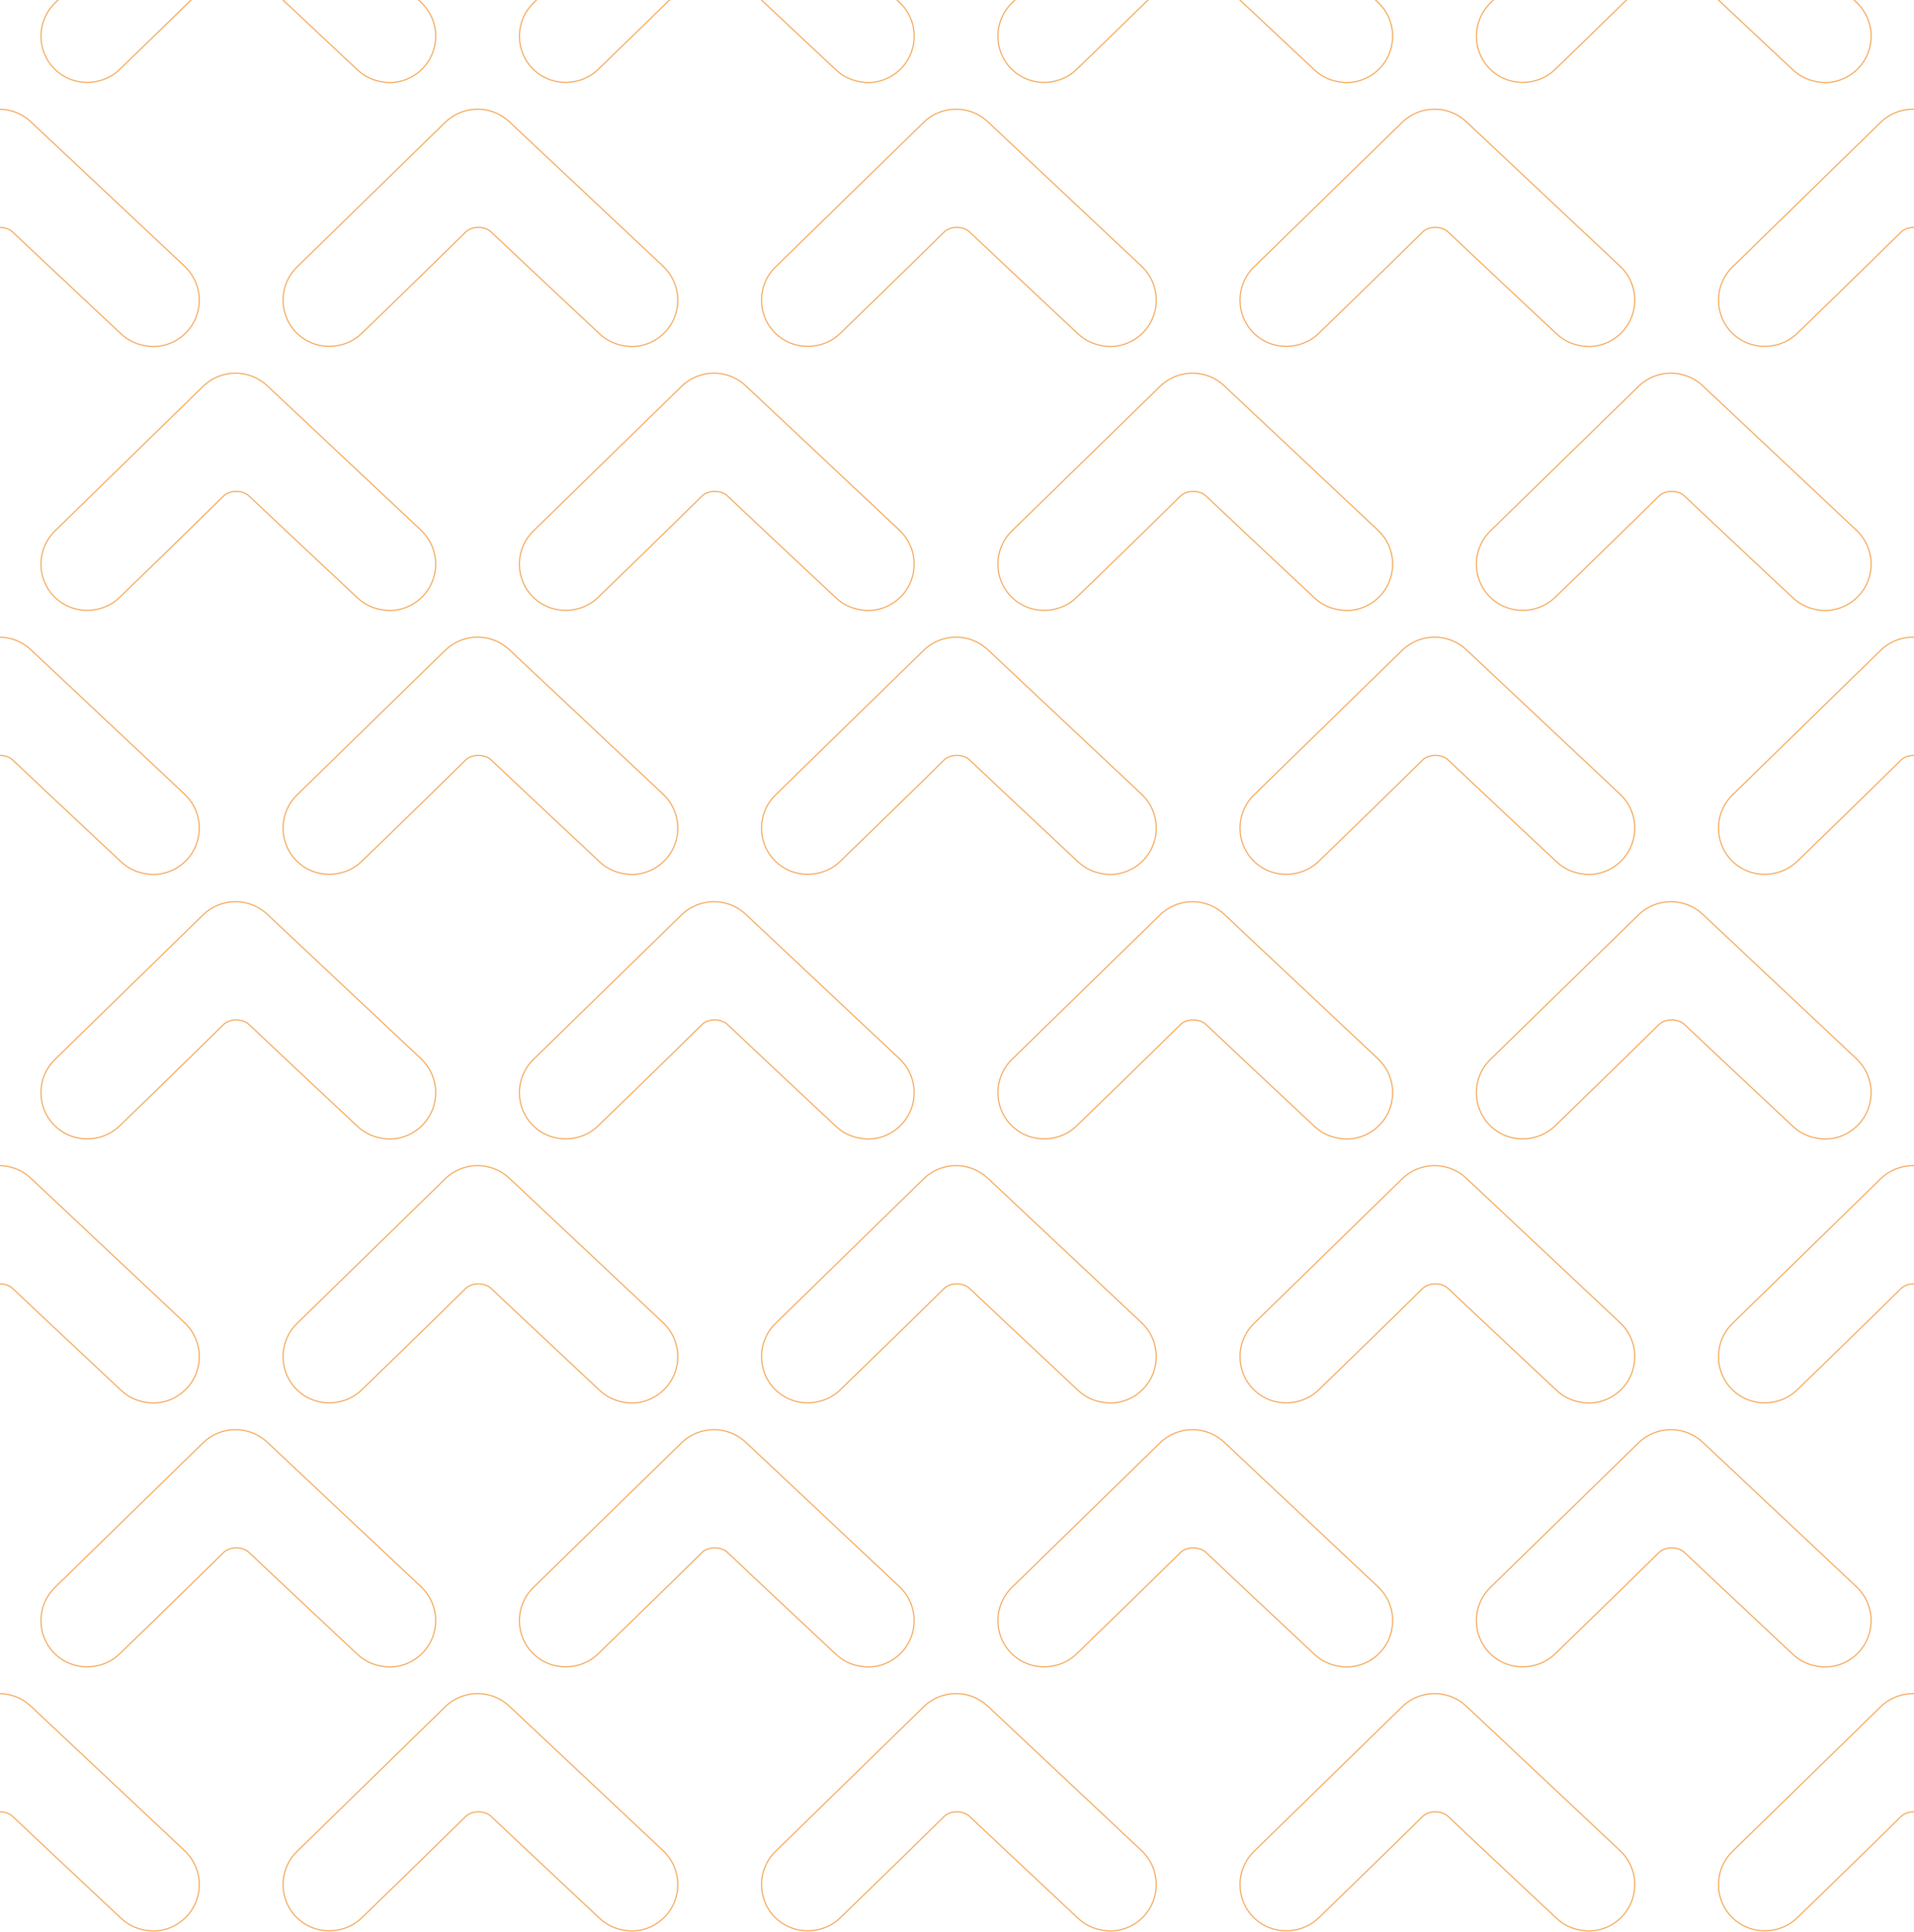 <svg width="1727" height="1743" viewBox="0 0 1727 1743" fill="none" xmlns="http://www.w3.org/2000/svg">
<path d="M379.991 2.176L241.113 -128.289C224.809 -143.636 199.278 -143.375 183.235 -127.738L49.579 2.727C33.042 18.887 32.723 45.345 48.853 61.882C58.282 71.513 71.221 75.488 83.638 74.037C92.516 72.993 101.132 69.309 108.008 62.607C108.008 62.607 170.47 2.147 201.599 -28.692C207.286 -34.321 218.832 -34.437 224.78 -28.808C253.704 -1.393 322.694 63.158 322.694 63.158C329.482 69.541 337.867 73.051 346.483 74.067C348.108 74.27 349.703 74.502 351.328 74.502C362.468 74.502 373.58 70.063 381.819 61.301C397.63 44.475 396.818 17.987 379.962 2.176H379.991Z" stroke="#F4A654" stroke-miterlimit="10"/>
<path d="M379.992 478.459L241.114 347.994C224.809 332.646 199.279 332.908 183.236 348.545L49.55 479.01C33.014 495.169 32.695 521.628 48.825 538.164C58.254 547.796 71.193 551.771 83.61 550.32C92.488 549.276 101.104 545.591 107.98 538.89C107.98 538.89 170.442 478.43 201.571 447.59C207.257 441.962 218.804 441.846 224.751 447.474C253.676 474.89 322.665 539.441 322.665 539.441C329.454 545.823 337.838 549.334 346.455 550.349C348.079 550.552 349.675 550.784 351.3 550.784C362.44 550.784 373.552 546.346 381.791 537.584C397.602 520.757 396.79 494.27 379.934 478.459H379.992Z" stroke="#F4A654" stroke-miterlimit="10"/>
<path d="M166.699 240.303L27.821 109.867C11.516 94.52 -14.014 94.781 -30.057 110.418L-163.742 240.883C-180.279 257.042 -180.598 283.501 -164.468 300.038C-155.039 309.669 -142.1 313.644 -129.683 312.193C-120.805 311.149 -112.189 307.465 -105.313 300.763C-105.313 300.763 -42.851 240.303 -11.722 209.463C-6.036 203.835 5.511 203.719 11.458 209.347C40.383 236.763 109.372 301.314 109.372 301.314C116.161 307.697 124.545 311.207 133.162 312.222C134.786 312.425 136.382 312.658 138.007 312.658C149.147 312.658 160.259 308.219 168.498 299.457C184.309 282.631 183.497 256.143 166.641 240.332L166.699 240.303Z" stroke="#F4A654" stroke-miterlimit="10"/>
<path d="M166.699 716.585L27.821 586.121C11.516 570.773 -14.014 571.035 -30.057 586.672L-163.742 717.137C-180.279 733.296 -180.598 759.755 -164.468 776.291C-155.039 785.952 -142.1 789.898 -129.683 788.447C-120.805 787.403 -112.189 783.718 -105.313 777.017C-105.313 777.017 -42.851 716.556 -11.722 685.717C-6.036 680.089 5.511 679.973 11.458 685.601C40.383 713.017 109.372 777.568 109.372 777.568C116.161 783.95 124.545 787.461 133.162 788.476C134.786 788.679 136.382 788.911 138.007 788.911C149.147 788.911 160.259 784.473 168.498 775.711C184.309 758.884 183.497 732.397 166.641 716.585H166.699Z" stroke="#F4A654" stroke-miterlimit="10"/>
<path d="M1461.92 240.303L1323.04 109.838C1306.74 94.491 1281.21 94.752 1265.16 110.389L1131.48 240.854C1114.94 257.013 1114.62 283.472 1130.75 300.009C1140.18 309.64 1153.12 313.615 1165.54 312.164C1174.42 311.12 1183.03 307.436 1189.91 300.734C1189.91 300.734 1252.37 240.274 1283.5 209.435C1289.19 203.806 1300.73 203.69 1306.68 209.318C1335.6 236.734 1404.59 301.285 1404.59 301.285C1411.38 307.668 1419.77 311.178 1428.38 312.193C1430.01 312.397 1431.6 312.629 1433.23 312.629C1444.37 312.629 1455.51 308.19 1463.72 299.428C1479.53 282.602 1478.72 256.114 1461.86 240.303H1461.92Z" stroke="#F4A654" stroke-miterlimit="10"/>
<path d="M1461.92 716.585L1323.04 586.121C1306.74 570.773 1281.21 571.035 1265.16 586.672L1131.48 717.137C1114.94 733.296 1114.62 759.755 1130.75 776.291C1140.18 785.952 1153.12 789.898 1165.54 788.447C1174.42 787.403 1183.03 783.718 1189.91 777.017C1189.91 777.017 1252.37 716.556 1283.5 685.717C1289.19 680.089 1300.73 679.973 1306.68 685.601C1335.6 713.017 1404.59 777.568 1404.59 777.568C1411.38 783.95 1419.77 787.461 1428.38 788.476C1430.01 788.679 1431.6 788.911 1433.23 788.911C1444.37 788.911 1455.51 784.473 1463.72 775.711C1479.53 758.884 1478.72 732.397 1461.86 716.585H1461.92Z" stroke="#F4A654" stroke-miterlimit="10"/>
<path d="M811.713 2.176L672.834 -128.289C656.53 -143.636 631 -143.375 614.956 -127.738L481.3 2.727C464.763 18.887 464.444 45.345 480.575 61.882C490.003 71.513 502.943 75.488 515.36 74.037C524.237 72.993 532.854 69.309 539.729 62.607C539.729 62.607 602.191 2.147 633.321 -28.692C639.007 -34.321 650.553 -34.437 656.501 -28.808C685.425 -1.393 754.415 63.158 754.415 63.158C761.204 69.541 769.588 73.051 778.204 74.067C779.829 74.27 781.425 74.502 783.049 74.502C794.19 74.502 805.33 70.063 813.54 61.301C829.352 44.475 828.539 17.987 811.684 2.176H811.713Z" stroke="#F4A654" stroke-miterlimit="10"/>
<path d="M811.713 478.459L672.835 347.994C656.53 332.646 631 332.908 614.957 348.545L481.272 479.01C464.735 495.169 464.416 521.628 480.546 538.164C489.975 547.796 502.914 551.771 515.331 550.32C524.209 549.276 532.825 545.591 539.701 538.89C539.701 538.89 602.163 478.43 633.292 447.59C638.978 441.962 650.525 441.846 656.472 447.474C685.397 474.89 754.386 539.441 754.386 539.441C761.175 545.823 769.56 549.334 778.176 550.349C779.801 550.552 781.396 550.784 783.021 550.784C794.161 550.784 805.302 546.346 813.512 537.584C829.323 520.757 828.511 494.27 811.655 478.459H811.713Z" stroke="#F4A654" stroke-miterlimit="10"/>
<path d="M598.449 240.303L459.57 109.838C443.266 94.491 417.736 94.752 401.692 110.389L268.007 240.854C251.47 257.013 251.151 283.472 267.282 300.009C276.71 309.64 289.65 313.615 302.067 312.164C310.944 311.12 319.561 307.436 326.436 300.734C326.436 300.734 388.898 240.274 420.028 209.435C425.714 203.806 437.26 203.69 443.208 209.318C472.132 236.734 541.122 301.285 541.122 301.285C547.911 307.668 556.295 311.178 564.911 312.193C566.536 312.397 568.132 312.629 569.756 312.629C580.897 312.629 592.037 308.19 600.247 299.428C616.059 282.602 615.246 256.114 598.391 240.303H598.449Z" stroke="#F4A654" stroke-miterlimit="10"/>
<path d="M598.449 716.585L459.57 586.121C443.266 570.773 417.736 571.035 401.692 586.672L268.007 717.137C251.47 733.296 251.151 759.755 267.282 776.291C276.71 785.952 289.65 789.898 302.067 788.447C310.944 787.403 319.561 783.718 326.436 777.017C326.436 777.017 388.898 716.556 420.028 685.717C425.714 680.089 437.26 679.973 443.208 685.601C472.132 713.017 541.122 777.568 541.122 777.568C547.911 783.95 556.295 787.461 564.911 788.476C566.536 788.679 568.132 788.911 569.756 788.911C580.897 788.911 592.037 784.473 600.247 775.711C616.059 758.884 615.246 732.397 598.391 716.585H598.449Z" stroke="#F4A654" stroke-miterlimit="10"/>
<path d="M1893.64 240.303L1754.76 109.838C1738.46 94.491 1712.93 94.752 1696.88 110.389L1563.2 240.854C1546.66 257.013 1546.34 283.472 1562.47 300.009C1571.9 309.64 1584.84 313.615 1597.26 312.164C1606.14 311.12 1614.75 307.436 1621.63 300.734C1621.63 300.734 1684.09 240.274 1715.22 209.435C1720.91 203.806 1732.45 203.69 1738.4 209.318C1767.32 236.734 1836.31 301.285 1836.31 301.285C1843.1 307.668 1851.49 311.178 1860.1 312.193C1861.73 312.397 1863.32 312.629 1864.95 312.629C1876.09 312.629 1887.2 308.19 1895.44 299.428C1911.25 282.602 1910.44 256.114 1893.58 240.303H1893.64Z" stroke="#F4A654" stroke-miterlimit="10"/>
<path d="M1893.64 716.585L1754.76 586.121C1738.46 570.773 1712.93 571.035 1696.88 586.672L1563.2 717.137C1546.66 733.296 1546.34 759.755 1562.47 776.291C1571.9 785.952 1584.84 789.898 1597.26 788.447C1606.14 787.403 1614.75 783.718 1621.63 777.017C1621.63 777.017 1684.09 716.556 1715.22 685.717C1720.91 680.089 1732.45 679.973 1738.4 685.601C1767.32 713.017 1836.31 777.568 1836.31 777.568C1843.1 783.95 1851.49 787.461 1860.1 788.476C1861.73 788.679 1863.32 788.911 1864.95 788.911C1876.09 788.911 1887.2 784.473 1895.44 775.711C1911.25 758.884 1910.44 732.397 1893.58 716.585H1893.64Z" stroke="#F4A654" stroke-miterlimit="10"/>
<path d="M1243.46 2.176L1104.58 -128.289C1088.28 -143.636 1062.75 -143.375 1046.71 -127.738L913.021 2.727C896.485 18.887 896.165 45.345 912.296 61.882C921.725 71.513 934.664 75.488 947.081 74.037C955.958 72.993 964.575 69.309 971.45 62.607C971.45 62.607 1033.91 2.147 1065.04 -28.692C1070.73 -34.321 1082.27 -34.437 1088.22 -28.808C1117.15 -1.393 1186.14 63.158 1186.14 63.158C1192.92 69.541 1201.31 73.051 1209.93 74.067C1211.55 74.27 1213.15 74.502 1214.77 74.502C1225.91 74.502 1237.05 70.063 1245.26 61.301C1261.07 44.475 1260.26 17.987 1243.4 2.176H1243.46Z" stroke="#F4A654" stroke-miterlimit="10"/>
<path d="M1243.46 478.459L1104.58 347.994C1088.28 332.646 1062.75 332.908 1046.71 348.545L913.021 479.01C896.485 495.169 896.165 521.628 912.296 538.164C921.725 547.796 934.664 551.771 947.081 550.32C955.958 549.276 964.575 545.591 971.45 538.89C971.45 538.89 1033.91 478.43 1065.04 447.59C1070.73 441.962 1082.27 441.846 1088.22 447.474C1117.15 474.89 1186.14 539.441 1186.14 539.441C1192.92 545.823 1201.31 549.334 1209.93 550.349C1211.55 550.552 1213.15 550.784 1214.77 550.784C1225.91 550.784 1237.05 546.346 1245.26 537.584C1261.07 520.757 1260.26 494.27 1243.4 478.459H1243.46Z" stroke="#F4A654" stroke-miterlimit="10"/>
<path d="M1030.17 240.303L891.292 109.838C874.987 94.491 849.457 94.752 833.413 110.389L699.728 240.854C683.192 257.013 682.872 283.472 699.003 300.009C708.432 309.64 721.371 313.615 733.788 312.164C742.665 311.12 751.282 307.436 758.157 300.734C758.157 300.734 820.619 240.274 851.749 209.435C857.435 203.806 868.982 203.69 874.929 209.318C903.853 236.734 972.843 301.285 972.843 301.285C979.632 307.668 988.016 311.178 996.632 312.193C998.257 312.397 999.853 312.629 1001.48 312.629C1012.62 312.629 1023.76 308.19 1031.97 299.428C1047.78 282.602 1046.97 256.114 1030.11 240.303H1030.17Z" stroke="#F4A654" stroke-miterlimit="10"/>
<path d="M1030.17 716.585L891.292 586.121C874.987 570.773 849.457 571.035 833.413 586.672L699.728 717.137C683.192 733.296 682.872 759.755 699.003 776.291C708.432 785.952 721.371 789.898 733.788 788.447C742.665 787.403 751.282 783.718 758.157 777.017C758.157 777.017 820.619 716.556 851.749 685.717C857.435 680.089 868.982 679.973 874.929 685.601C903.853 713.017 972.843 777.568 972.843 777.568C979.632 783.95 988.016 787.461 996.632 788.476C998.257 788.679 999.853 788.911 1001.48 788.911C1012.62 788.911 1023.76 784.473 1031.97 775.711C1047.78 758.884 1046.97 732.397 1030.11 716.585H1030.17Z" stroke="#F4A654" stroke-miterlimit="10"/>
<path d="M1675.18 2.176L1536.31 -128.289C1520 -143.636 1494.47 -143.375 1478.43 -127.738L1344.77 2.727C1328.24 18.887 1327.92 45.345 1344.05 61.882C1353.48 71.513 1366.41 75.488 1378.83 74.037C1387.71 72.993 1396.33 69.309 1403.2 62.607C1403.2 62.607 1465.66 2.147 1496.79 -28.692C1502.48 -34.321 1514.03 -34.437 1519.97 -28.808C1548.9 -1.393 1617.89 63.158 1617.89 63.158C1624.68 69.541 1633.06 73.051 1641.68 74.067C1643.3 74.27 1644.9 74.502 1646.52 74.502C1657.66 74.502 1668.77 70.063 1677.01 61.301C1692.82 44.475 1692.01 17.987 1675.16 2.176H1675.18Z" stroke="#F4A654" stroke-miterlimit="10"/>
<path d="M1675.18 478.459L1536.31 347.994C1520 332.646 1494.47 332.908 1478.43 348.545L1344.74 479.01C1328.21 495.169 1327.89 521.628 1344.02 538.164C1353.45 547.796 1366.38 551.771 1378.8 550.32C1387.68 549.276 1396.3 545.591 1403.17 538.89C1403.17 538.89 1465.63 478.43 1496.76 447.59C1502.45 441.962 1514 441.846 1519.94 447.474C1548.87 474.89 1617.86 539.441 1617.86 539.441C1624.65 545.823 1633.03 549.334 1641.65 550.349C1643.27 550.552 1644.87 550.784 1646.49 550.784C1657.63 550.784 1668.74 546.346 1676.98 537.584C1692.79 520.757 1691.98 494.27 1675.13 478.459H1675.18Z" stroke="#F4A654" stroke-miterlimit="10"/>
<path d="M379.992 955.235L241.114 824.77C224.809 809.422 199.279 809.684 183.236 825.321L49.55 955.786C33.014 971.945 32.695 998.404 48.825 1014.94C58.254 1024.6 71.193 1028.55 83.61 1027.1C92.488 1026.05 101.104 1022.37 107.98 1015.67C107.98 1015.67 170.442 955.205 201.571 924.366C207.257 918.738 218.804 918.622 224.751 924.25C253.676 951.666 322.665 1016.22 322.665 1016.22C329.454 1022.6 337.838 1026.11 346.455 1027.13C348.079 1027.33 349.675 1027.56 351.3 1027.56C362.44 1027.56 373.552 1023.12 381.791 1014.36C397.602 997.533 396.79 971.046 379.934 955.235H379.992Z" stroke="#F4A654" stroke-miterlimit="10"/>
<path d="M379.992 1431.52L241.114 1301.05C224.809 1285.71 199.279 1285.97 183.236 1301.6L49.55 1432.07C33.014 1448.23 32.695 1474.69 48.825 1491.22C58.254 1500.85 71.193 1504.83 83.61 1503.38C92.488 1502.33 101.104 1498.65 107.98 1491.95C107.98 1491.95 170.442 1431.49 201.571 1400.65C207.257 1395.02 218.804 1394.9 224.751 1400.53C253.676 1427.95 322.665 1492.5 322.665 1492.5C329.454 1498.88 337.838 1502.39 346.455 1503.41C348.079 1503.61 349.675 1503.84 351.3 1503.84C362.44 1503.84 373.552 1499.4 381.791 1490.64C397.602 1473.82 396.79 1447.33 379.934 1431.52H379.992Z" stroke="#F4A654" stroke-miterlimit="10"/>
<path d="M166.699 1193.36L27.821 1062.9C11.516 1047.55 -14.014 1047.81 -30.057 1063.45L-163.742 1193.91C-180.279 1210.07 -180.598 1236.53 -164.468 1253.07C-155.039 1262.73 -142.1 1266.67 -129.683 1265.22C-120.805 1264.18 -112.189 1260.49 -105.313 1253.79C-105.313 1253.79 -42.851 1193.33 -11.722 1162.49C-6.036 1156.87 5.511 1156.75 11.458 1162.38C40.383 1189.79 109.372 1254.34 109.372 1254.34C116.161 1260.73 124.545 1264.24 133.162 1265.25C134.786 1265.46 136.382 1265.69 138.007 1265.69C149.147 1265.69 160.259 1261.25 168.498 1252.49C184.309 1235.66 183.497 1209.17 166.641 1193.36H166.699Z" stroke="#F4A654" stroke-miterlimit="10"/>
<path d="M166.699 1669.64L27.821 1539.18C11.516 1523.83 -14.014 1524.09 -30.057 1539.73L-163.742 1670.2C-180.279 1686.33 -180.598 1712.81 -164.468 1729.35C-155.039 1738.98 -142.1 1742.96 -129.683 1741.51C-120.805 1740.46 -112.189 1736.78 -105.313 1730.08C-105.313 1730.08 -42.851 1669.62 -11.722 1638.78C-6.036 1633.15 5.511 1633.03 11.458 1638.66C40.383 1666.08 109.372 1730.63 109.372 1730.63C116.161 1737.01 124.545 1740.52 133.162 1741.53C134.786 1741.74 136.382 1741.97 138.007 1741.97C149.147 1741.97 160.259 1737.53 168.498 1728.77C184.309 1711.94 183.497 1685.46 166.641 1669.64H166.699Z" stroke="#F4A654" stroke-miterlimit="10"/>
<path d="M1461.92 1193.36L1323.04 1062.9C1306.74 1047.55 1281.21 1047.81 1265.16 1063.45L1131.48 1193.91C1114.94 1210.07 1114.62 1236.53 1130.75 1253.07C1140.18 1262.73 1153.12 1266.67 1165.54 1265.22C1174.42 1264.18 1183.03 1260.49 1189.91 1253.79C1189.91 1253.79 1252.37 1193.33 1283.5 1162.49C1289.19 1156.87 1300.73 1156.75 1306.68 1162.38C1335.6 1189.79 1404.59 1254.34 1404.59 1254.34C1411.38 1260.73 1419.77 1264.24 1428.38 1265.25C1430.01 1265.46 1431.6 1265.69 1433.23 1265.69C1444.37 1265.69 1455.51 1261.25 1463.72 1252.49C1479.53 1235.66 1478.72 1209.17 1461.86 1193.36H1461.92Z" stroke="#F4A654" stroke-miterlimit="10"/>
<path d="M1461.92 1669.64L1323.04 1539.18C1306.74 1523.83 1281.21 1524.09 1265.16 1539.73L1131.48 1670.2C1114.94 1686.33 1114.62 1712.81 1130.75 1729.35C1140.18 1738.98 1153.12 1742.96 1165.54 1741.51C1174.42 1740.46 1183.03 1736.78 1189.91 1730.08C1189.91 1730.08 1252.37 1669.62 1283.5 1638.78C1289.19 1633.15 1300.73 1633.03 1306.68 1638.66C1335.6 1666.08 1404.59 1730.63 1404.59 1730.63C1411.38 1737.01 1419.77 1740.52 1428.38 1741.53C1430.01 1741.74 1431.6 1741.97 1433.23 1741.97C1444.37 1741.97 1455.51 1737.53 1463.72 1728.77C1479.53 1711.94 1478.72 1685.46 1461.86 1669.64H1461.92Z" stroke="#F4A654" stroke-miterlimit="10"/>
<path d="M811.713 955.235L672.835 824.77C656.53 809.422 631 809.684 614.957 825.321L481.272 955.786C464.735 971.945 464.416 998.404 480.546 1014.94C489.975 1024.6 502.914 1028.55 515.331 1027.1C524.209 1026.05 532.825 1022.37 539.701 1015.67C539.701 1015.67 602.163 955.205 633.292 924.366C638.978 918.738 650.525 918.622 656.472 924.25C685.397 951.666 754.386 1016.22 754.386 1016.22C761.175 1022.6 769.56 1026.11 778.176 1027.13C779.801 1027.33 781.396 1027.56 783.021 1027.56C794.161 1027.56 805.302 1023.12 813.512 1014.36C829.323 997.533 828.511 971.046 811.655 955.235H811.713Z" stroke="#F4A654" stroke-miterlimit="10"/>
<path d="M811.713 1431.52L672.835 1301.05C656.53 1285.71 631 1285.97 614.957 1301.6L481.272 1432.07C464.735 1448.23 464.416 1474.69 480.546 1491.22C489.975 1500.85 502.914 1504.83 515.331 1503.38C524.209 1502.33 532.825 1498.65 539.701 1491.95C539.701 1491.95 602.163 1431.49 633.292 1400.65C638.978 1395.02 650.525 1394.9 656.472 1400.53C685.397 1427.95 754.386 1492.5 754.386 1492.5C761.175 1498.88 769.56 1502.39 778.176 1503.41C779.801 1503.61 781.396 1503.84 783.021 1503.84C794.161 1503.84 805.302 1499.4 813.512 1490.64C829.323 1473.82 828.511 1447.33 811.655 1431.52H811.713Z" stroke="#F4A654" stroke-miterlimit="10"/>
<path d="M598.449 1193.36L459.57 1062.9C443.266 1047.55 417.736 1047.81 401.692 1063.45L268.007 1193.91C251.47 1210.07 251.151 1236.53 267.282 1253.07C276.71 1262.73 289.65 1266.67 302.067 1265.22C310.944 1264.18 319.561 1260.49 326.436 1253.79C326.436 1253.79 388.898 1193.33 420.028 1162.49C425.714 1156.87 437.26 1156.75 443.208 1162.38C472.132 1189.79 541.122 1254.34 541.122 1254.34C547.911 1260.73 556.295 1264.24 564.911 1265.25C566.536 1265.46 568.132 1265.69 569.756 1265.69C580.897 1265.69 592.037 1261.25 600.247 1252.49C616.059 1235.66 615.246 1209.17 598.391 1193.36H598.449Z" stroke="#F4A654" stroke-miterlimit="10"/>
<path d="M598.449 1669.64L459.57 1539.18C443.266 1523.83 417.736 1524.09 401.692 1539.73L268.007 1670.2C251.47 1686.33 251.151 1712.81 267.282 1729.35C276.71 1738.98 289.65 1742.96 302.067 1741.51C310.944 1740.46 319.561 1736.78 326.436 1730.08C326.436 1730.08 388.898 1669.62 420.028 1638.78C425.714 1633.15 437.26 1633.03 443.208 1638.66C472.132 1666.08 541.122 1730.63 541.122 1730.63C547.911 1737.01 556.295 1740.52 564.911 1741.53C566.536 1741.74 568.132 1741.97 569.756 1741.97C580.897 1741.97 592.037 1737.53 600.247 1728.77C616.059 1711.94 615.246 1685.46 598.391 1669.64H598.449Z" stroke="#F4A654" stroke-miterlimit="10"/>
<path d="M1893.64 1193.36L1754.76 1062.9C1738.46 1047.55 1712.93 1047.81 1696.88 1063.45L1563.2 1193.91C1546.66 1210.07 1546.34 1236.53 1562.47 1253.07C1571.9 1262.73 1584.84 1266.67 1597.26 1265.22C1606.14 1264.18 1614.75 1260.49 1621.63 1253.79C1621.63 1253.79 1684.09 1193.33 1715.22 1162.49C1720.91 1156.87 1732.45 1156.75 1738.4 1162.38C1767.32 1189.79 1836.31 1254.34 1836.31 1254.34C1843.1 1260.73 1851.49 1264.24 1860.1 1265.25C1861.73 1265.46 1863.32 1265.69 1864.95 1265.69C1876.09 1265.69 1887.2 1261.25 1895.44 1252.49C1911.25 1235.66 1910.44 1209.17 1893.58 1193.36H1893.64Z" stroke="#F4A654" stroke-miterlimit="10"/>
<path d="M1893.64 1669.64L1754.76 1539.18C1738.46 1523.83 1712.93 1524.09 1696.88 1539.73L1563.2 1670.2C1546.66 1686.33 1546.34 1712.81 1562.47 1729.35C1571.9 1738.98 1584.84 1742.96 1597.26 1741.51C1606.14 1740.46 1614.75 1736.78 1621.63 1730.08C1621.63 1730.08 1684.09 1669.62 1715.22 1638.78C1720.91 1633.15 1732.45 1633.03 1738.4 1638.66C1767.32 1666.08 1836.31 1730.63 1836.31 1730.63C1843.1 1737.01 1851.49 1740.52 1860.1 1741.53C1861.73 1741.74 1863.32 1741.97 1864.95 1741.97C1876.09 1741.97 1887.2 1737.53 1895.44 1728.77C1911.25 1711.94 1910.44 1685.46 1893.58 1669.64H1893.64Z" stroke="#F4A654" stroke-miterlimit="10"/>
<path d="M1243.46 955.235L1104.58 824.77C1088.28 809.422 1062.75 809.684 1046.71 825.321L913.021 955.786C896.485 971.945 896.165 998.404 912.296 1014.94C921.725 1024.6 934.664 1028.55 947.081 1027.1C955.958 1026.05 964.575 1022.37 971.45 1015.67C971.45 1015.67 1033.91 955.205 1065.04 924.366C1070.73 918.738 1082.27 918.622 1088.22 924.25C1117.15 951.666 1186.14 1016.22 1186.14 1016.22C1192.92 1022.6 1201.31 1026.11 1209.93 1027.13C1211.55 1027.33 1213.15 1027.56 1214.77 1027.56C1225.91 1027.56 1237.05 1023.12 1245.26 1014.36C1261.07 997.533 1260.26 971.046 1243.4 955.235H1243.46Z" stroke="#F4A654" stroke-miterlimit="10"/>
<path d="M1243.46 1431.52L1104.58 1301.05C1088.28 1285.71 1062.75 1285.97 1046.71 1301.6L913.021 1432.07C896.485 1448.23 896.165 1474.69 912.296 1491.22C921.725 1500.85 934.664 1504.83 947.081 1503.38C955.958 1502.33 964.575 1498.65 971.45 1491.95C971.45 1491.95 1033.91 1431.49 1065.04 1400.65C1070.73 1395.02 1082.27 1394.9 1088.22 1400.53C1117.15 1427.95 1186.14 1492.5 1186.14 1492.5C1192.92 1498.88 1201.31 1502.39 1209.93 1503.41C1211.55 1503.61 1213.15 1503.84 1214.77 1503.84C1225.91 1503.84 1237.05 1499.4 1245.26 1490.64C1261.07 1473.82 1260.26 1447.33 1243.4 1431.52H1243.46Z" stroke="#F4A654" stroke-miterlimit="10"/>
<path d="M1030.17 1193.36L891.292 1062.9C874.987 1047.55 849.457 1047.81 833.413 1063.45L699.728 1193.91C683.192 1210.07 682.872 1236.53 699.003 1253.07C708.432 1262.73 721.371 1266.67 733.788 1265.22C742.665 1264.18 751.282 1260.49 758.157 1253.79C758.157 1253.79 820.619 1193.33 851.749 1162.49C857.435 1156.87 868.982 1156.75 874.929 1162.38C903.853 1189.79 972.843 1254.34 972.843 1254.34C979.632 1260.73 988.016 1264.24 996.632 1265.25C998.257 1265.46 999.853 1265.69 1001.48 1265.69C1012.62 1265.69 1023.76 1261.25 1031.97 1252.49C1047.78 1235.66 1046.97 1209.17 1030.11 1193.36H1030.17Z" stroke="#F4A654" stroke-miterlimit="10"/>
<path d="M1030.17 1669.64L891.292 1539.18C874.987 1523.83 849.457 1524.09 833.413 1539.73L699.728 1670.2C683.192 1686.33 682.872 1712.81 699.003 1729.35C708.432 1738.98 721.371 1742.96 733.788 1741.51C742.665 1740.46 751.282 1736.78 758.157 1730.08C758.157 1730.08 820.619 1669.62 851.749 1638.78C857.435 1633.15 868.982 1633.03 874.929 1638.66C903.853 1666.08 972.843 1730.63 972.843 1730.63C979.632 1737.01 988.016 1740.52 996.632 1741.53C998.257 1741.74 999.853 1741.97 1001.48 1741.97C1012.62 1741.97 1023.76 1737.53 1031.97 1728.77C1047.78 1711.94 1046.97 1685.46 1030.11 1669.64H1030.17Z" stroke="#F4A654" stroke-miterlimit="10"/>
<path d="M1675.18 955.235L1536.31 824.77C1520 809.422 1494.47 809.684 1478.43 825.321L1344.74 955.786C1328.21 971.945 1327.89 998.404 1344.02 1014.94C1353.45 1024.6 1366.38 1028.55 1378.8 1027.1C1387.68 1026.05 1396.3 1022.37 1403.17 1015.67C1403.17 1015.67 1465.63 955.205 1496.76 924.366C1502.45 918.738 1514 918.622 1519.94 924.25C1548.87 951.666 1617.86 1016.22 1617.86 1016.22C1624.65 1022.6 1633.03 1026.11 1641.65 1027.13C1643.27 1027.33 1644.87 1027.56 1646.49 1027.56C1657.63 1027.56 1668.74 1023.12 1676.98 1014.36C1692.79 997.533 1691.98 971.046 1675.13 955.235H1675.18Z" stroke="#F4A654" stroke-miterlimit="10"/>
<path d="M1675.18 1431.52L1536.31 1301.05C1520 1285.71 1494.47 1285.97 1478.43 1301.6L1344.74 1432.07C1328.21 1448.23 1327.89 1474.69 1344.02 1491.22C1353.45 1500.85 1366.38 1504.83 1378.8 1503.38C1387.68 1502.33 1396.3 1498.65 1403.17 1491.95C1403.17 1491.95 1465.63 1431.49 1496.76 1400.65C1502.45 1395.02 1514 1394.9 1519.94 1400.53C1548.87 1427.95 1617.86 1492.5 1617.86 1492.5C1624.65 1498.88 1633.03 1502.39 1641.65 1503.41C1643.27 1503.61 1644.87 1503.84 1646.49 1503.84C1657.63 1503.84 1668.74 1499.4 1676.98 1490.64C1692.79 1473.82 1691.98 1447.33 1675.13 1431.52H1675.18Z" stroke="#F4A654" stroke-miterlimit="10"/>
</svg>
